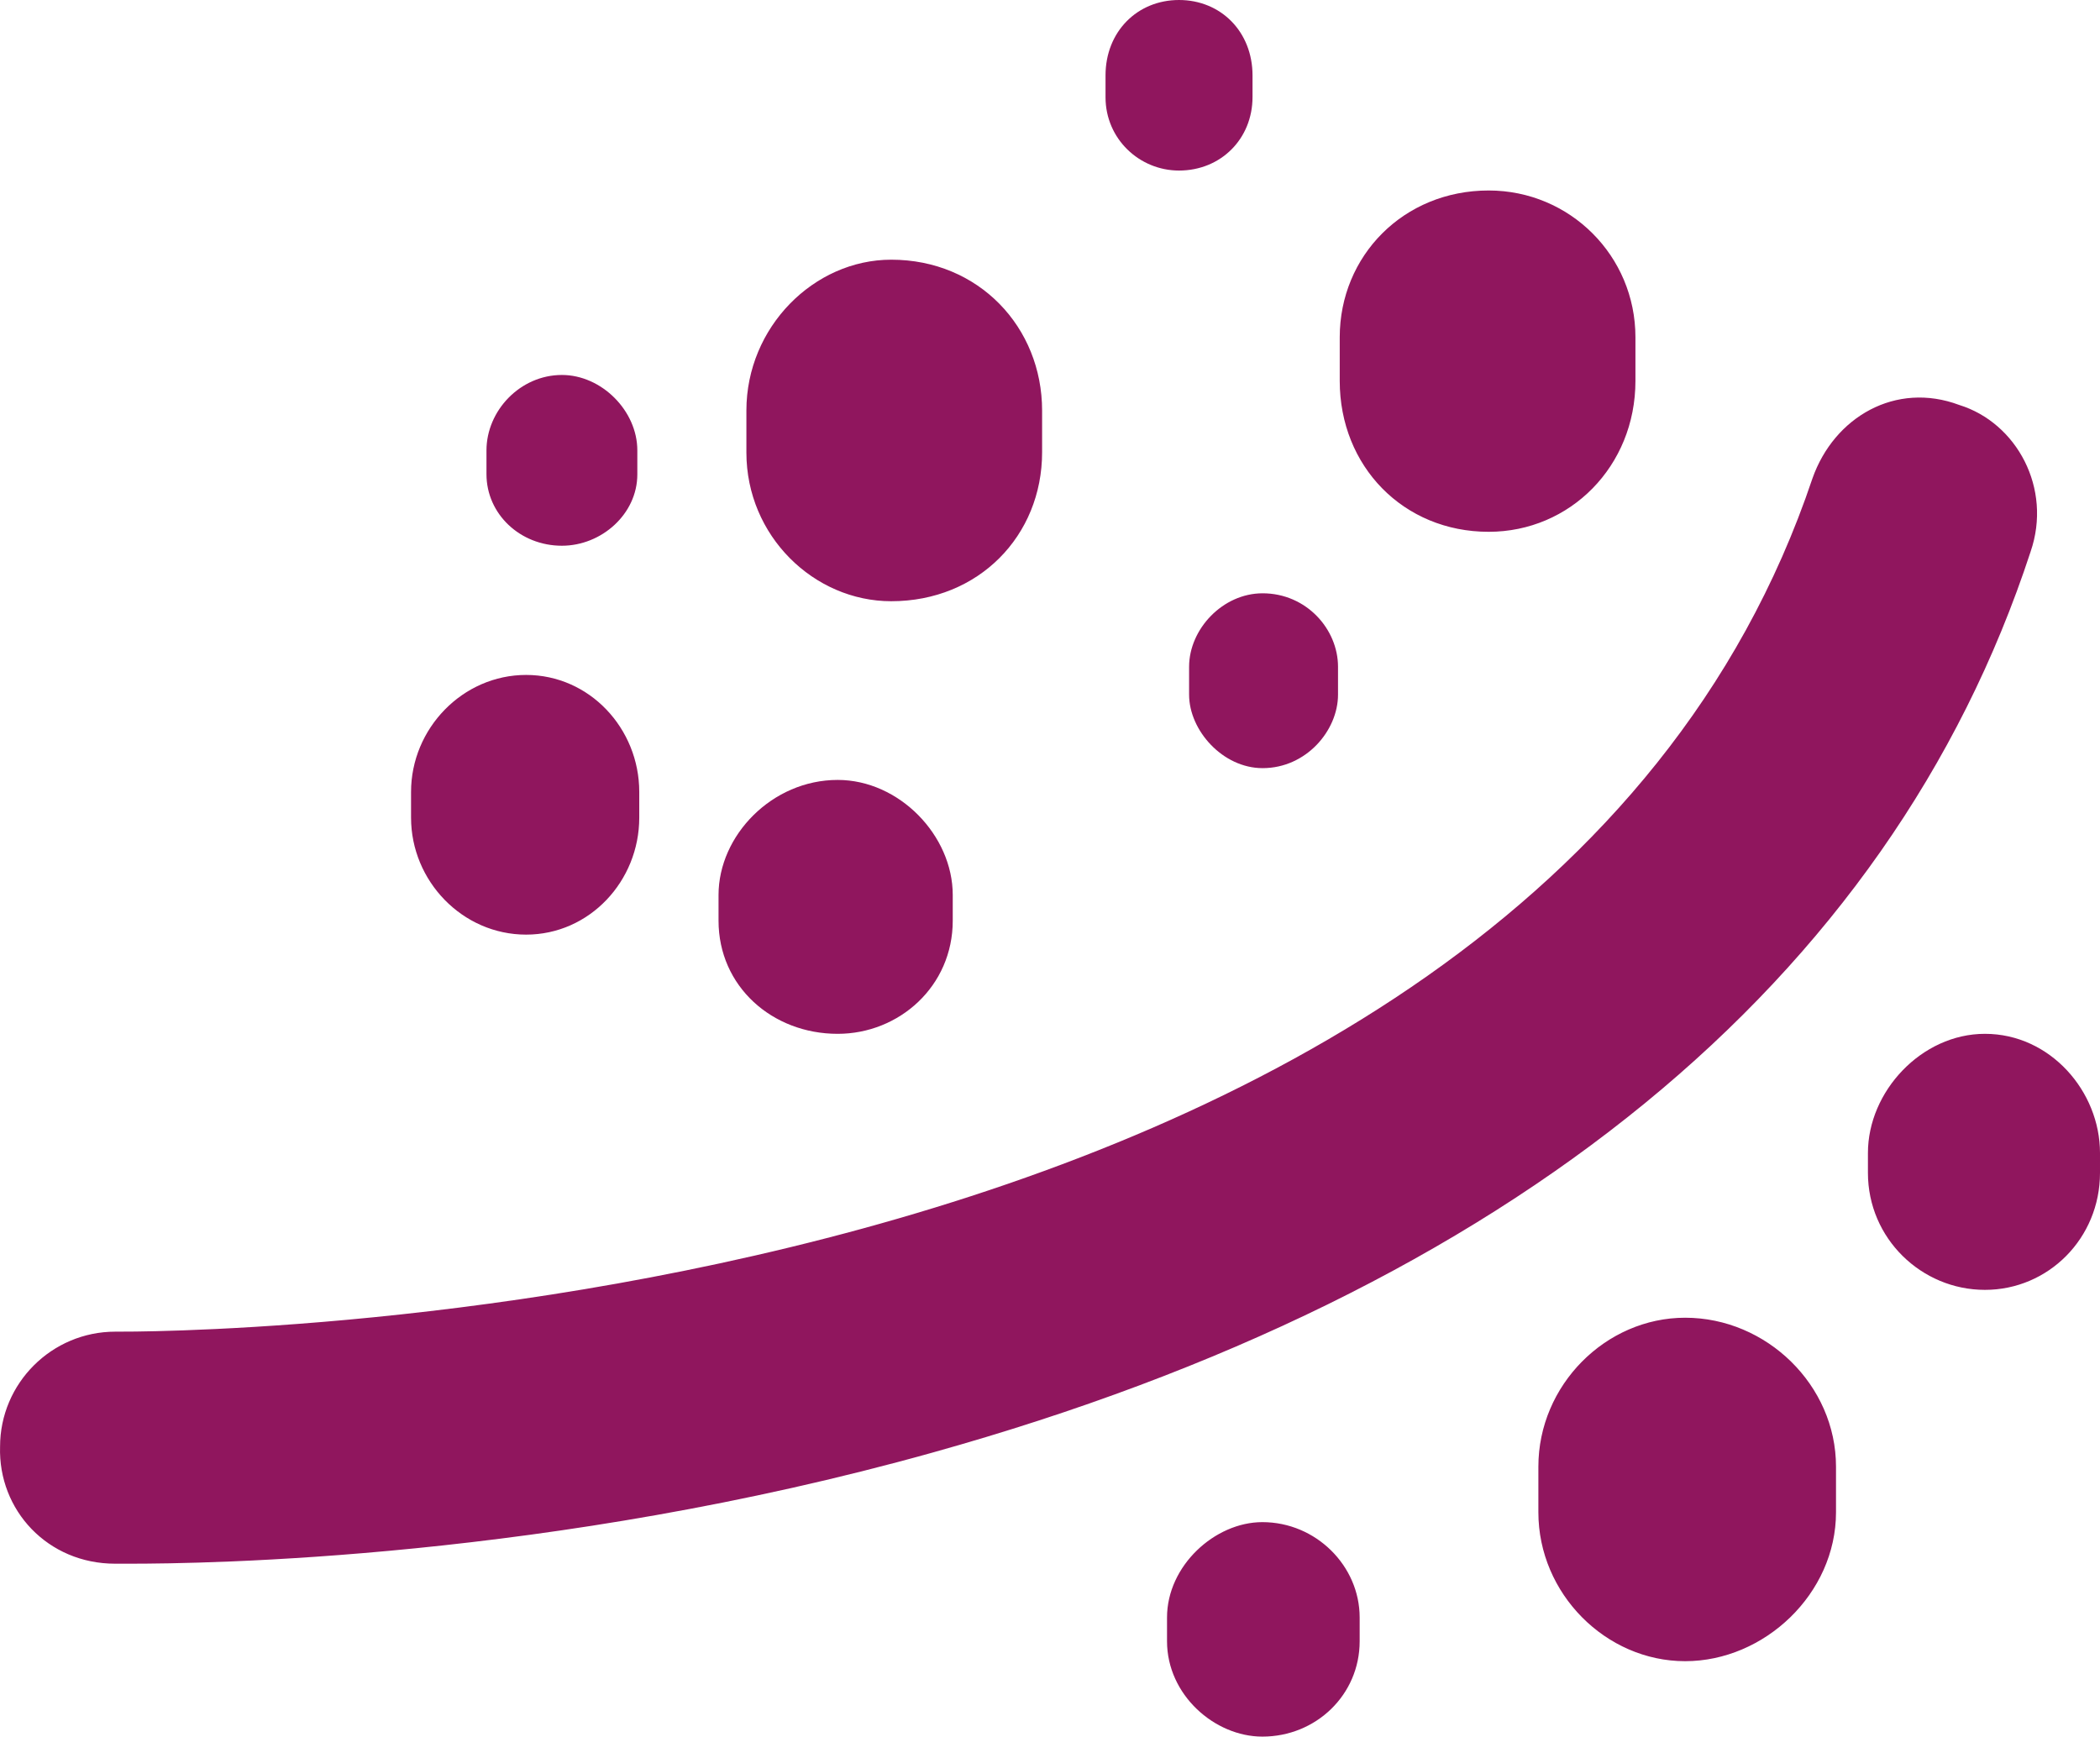 <?xml version="1.0" encoding="UTF-8"?> <svg xmlns="http://www.w3.org/2000/svg" id="Laag_1" data-name="Laag 1" viewBox="0 0 980.03 810.5"><defs><style> .cls-1 { fill: #90165e; } </style></defs><path class="cls-1" d="m947.63,257.5c10.2-29.6-6.5-60.2-33.3-68.5-29.6-11.1-58.4,5.6-68.5,34.3C710.53,626.1,62.13,621.5,54.73,621.5h-.9C24.13,621.5.03,645.6.03,675.2c-.9,29.6,22.2,54.6,53.7,54.6h6.5c35.2,0,196.4-1.9,375.1-51.9,268.7-75,446.5-219.4,512.3-420.4h0Zm-531.7,23.1c40.8,0,70.4-30.6,70.4-69.5v-19.5c0-38.9-29.6-70.4-70.4-70.4-36.1,0-67.6,31.5-67.6,70.4v19.6c0,38.9,31.5,69.4,67.6,69.4h0Zm370.5,334.4c-37.1,0-68.5,31.5-68.5,69.5v21.3c0,38,31.5,69.5,68.5,69.5s70.4-31.5,70.4-69.5v-21.3c0-38-32.4-69.5-70.4-69.5h0Zm139.9-132.5c-29.6,0-54.6,26.9-54.6,55.6v9.3c0,30.6,25,54.6,54.6,54.6s53.7-24.1,53.7-54.6v-9.3c0-28.7-23.2-55.6-53.7-55.6h0Zm-337.2,227.9c-22.2,0-44.5,20.4-44.5,44.5v11.1c0,25,22.2,44.5,44.5,44.5,25,0,45.4-19.5,45.4-44.5v-11.1c0-24.1-20.4-44.5-45.4-44.5h0Zm-38.9-630.8c19.5,0,34.3-14.8,34.3-34.3v-10.1c0-20.4-14.8-35.2-34.3-35.2s-34.3,14.8-34.3,35.2v10.2c0,19.4,15.8,34.2,34.3,34.2h0Zm-288,175.1c18.5,0,35.2-14.8,35.2-33.3v-11.2c0-18.5-16.7-35.2-35.2-35.2-19.5,0-35.2,16.7-35.2,35.2v11.1c0,18.6,15.7,33.4,35.2,33.4h0Zm-16.7,181.5c29.6,0,52.8-25,52.8-54.6v-12c0-29.6-23.2-54.6-52.8-54.6s-53.7,25-53.7,54.6v12c0,29.6,24,54.6,53.7,54.6h0Zm309.4-125v13c0,16.7,15.7,34.3,34.3,34.3,20.4,0,35.2-17.6,35.2-34.3v-13c0-17.6-14.8-34.3-35.2-34.3-18.6,0-34.3,16.7-34.3,34.3h0Zm-164,171.3c28.7,0,53.7-22.2,53.7-52.8v-12c0-27.8-25-53.7-53.7-53.7-30.6,0-55.6,25.9-55.6,53.7v12c0,30.6,25,52.8,55.6,52.8h0Zm303.8-234.3c38,0,68.5-30.6,68.5-70.4v-20.4c0-38-30.6-68.5-68.5-68.5-39.8,0-69.5,30.6-69.5,68.5v20.4c0,39.8,29.7,70.4,69.5,70.4Z"></path></svg> 